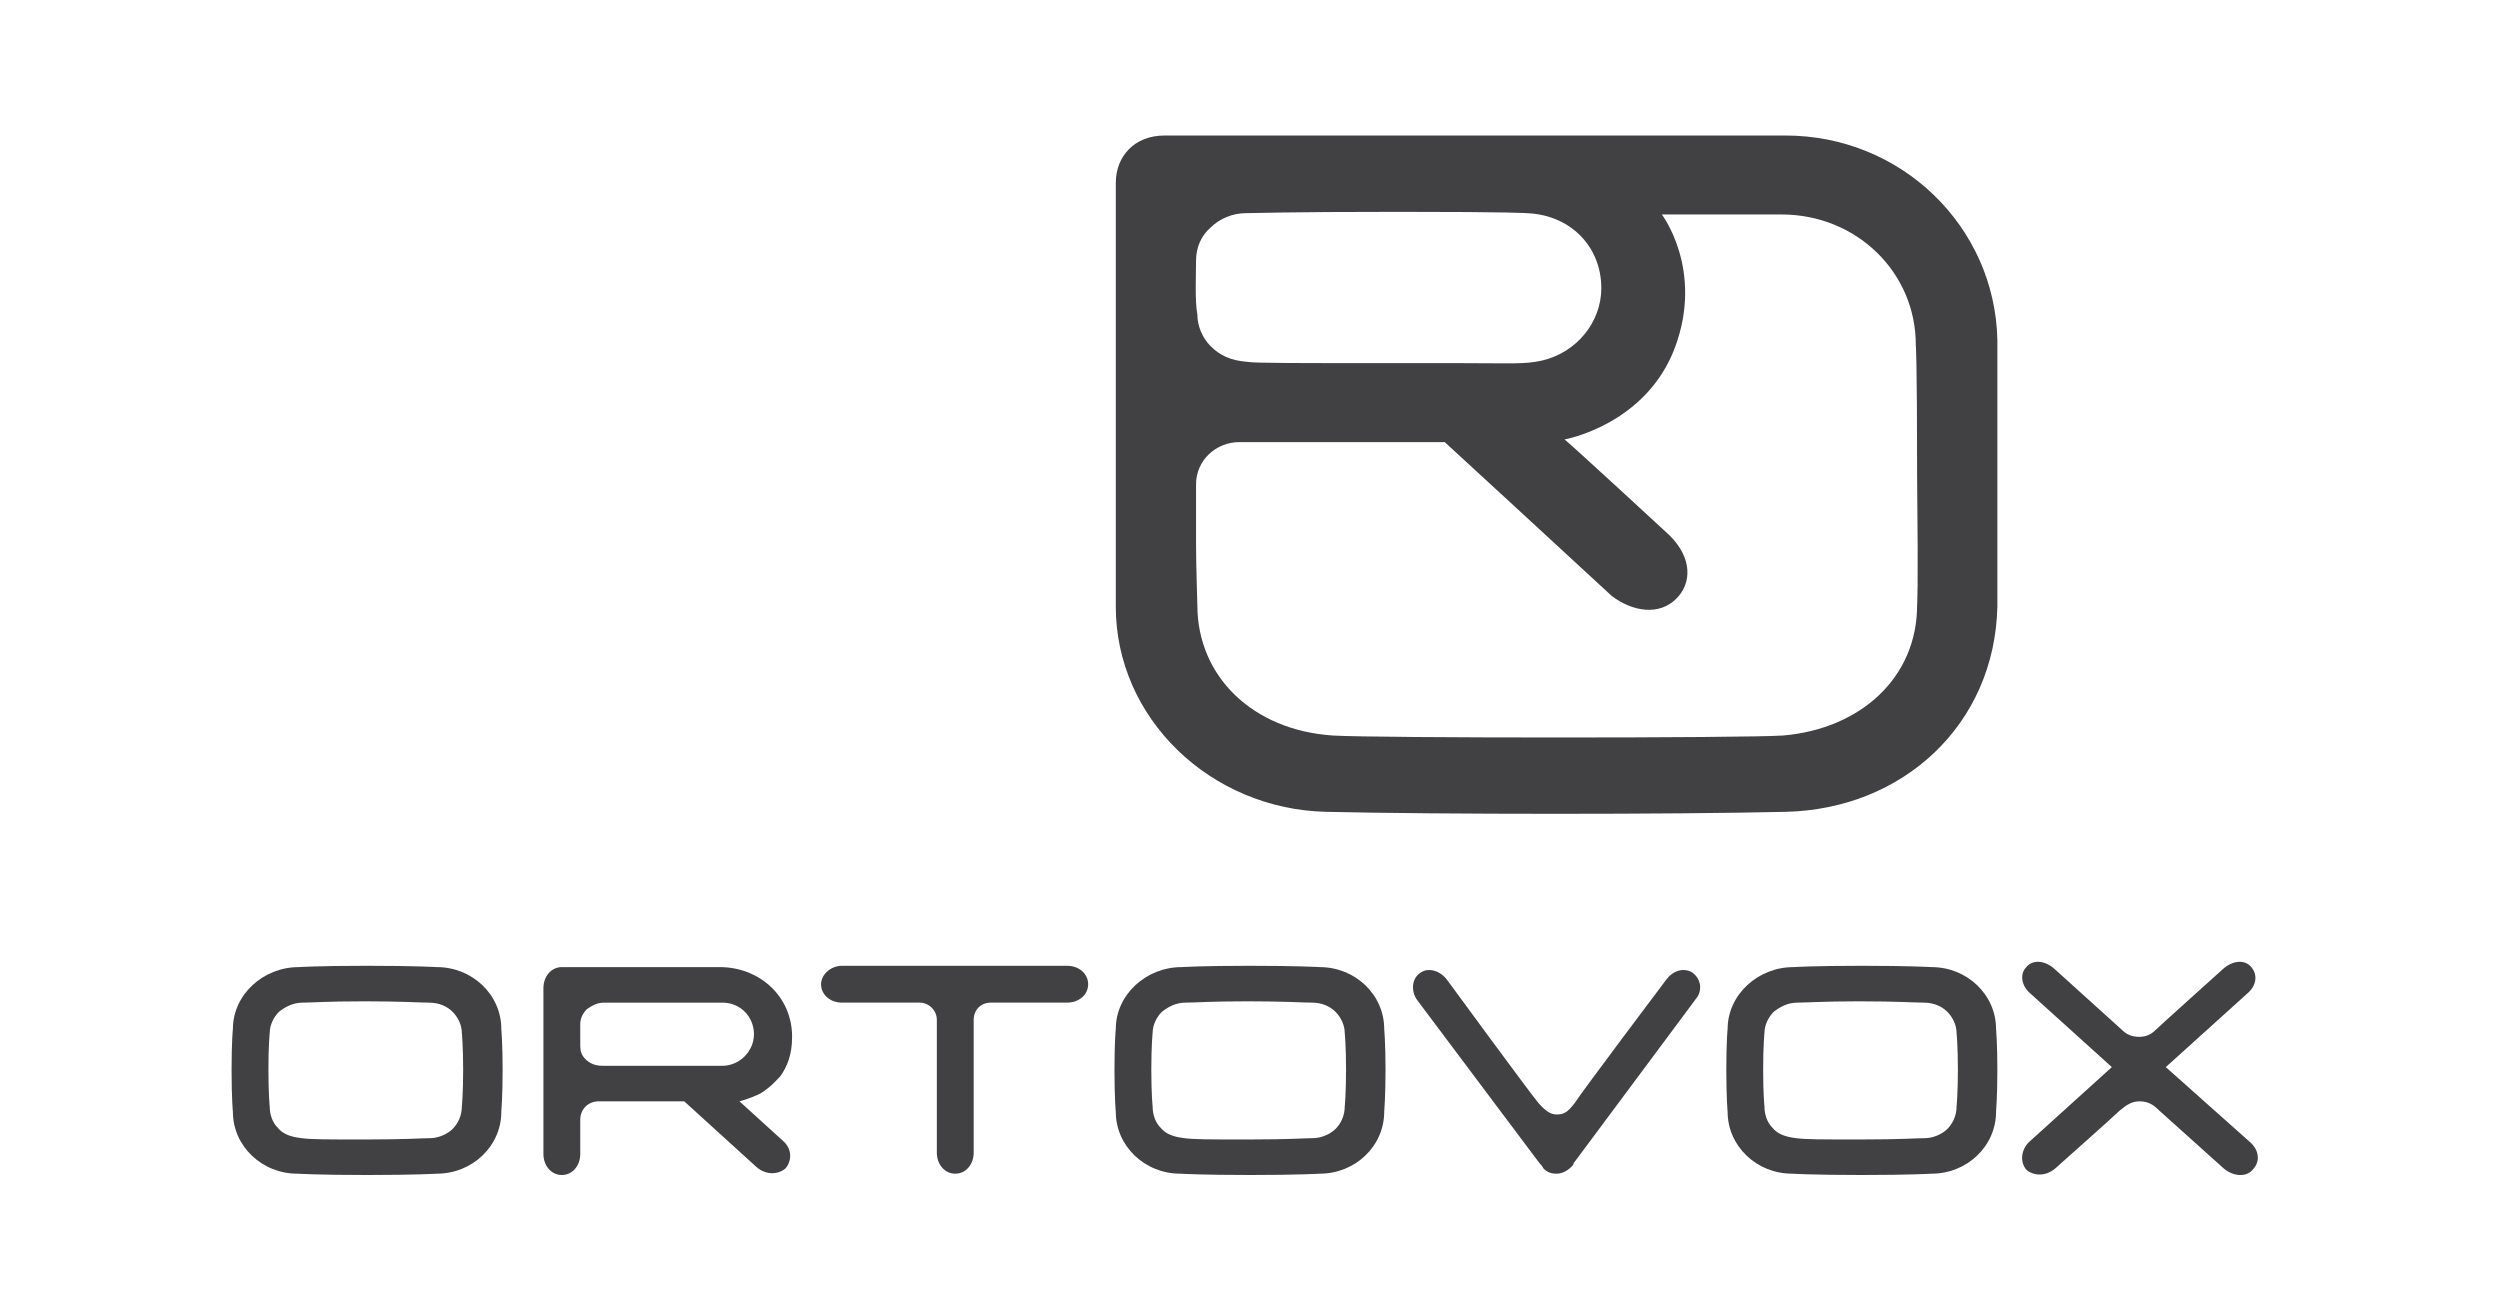 <?xml version="1.0" encoding="utf-8"?>
<!-- Generator: Adobe Illustrator 26.3.1, SVG Export Plug-In . SVG Version: 6.00 Build 0)  -->
<svg version="1.1" xmlns="http://www.w3.org/2000/svg" xmlns:xlink="http://www.w3.org/1999/xlink" x="0px" y="0px"
	 viewBox="0 0 190 100" style="enable-background:new 0 0 190 100;" xml:space="preserve">
<style type="text/css">
	.st0{fill-rule:evenodd;clip-rule:evenodd;fill:#414042;}
	.st1{fill:#414042;}
</style>
<g id="Layer_1">
</g>
<g id="Layer_3">
	<g>
		<path class="st0" d="M23,76.2c-0.7,0-1.3,0.3-1.8,0.7c-0.4,0.4-0.7,1-0.7,1.6c0,0-0.1,0.9-0.1,2.8s0.1,2.8,0.1,2.8
			c0,0.6,0.2,1.2,0.6,1.6c0.4,0.5,1,0.7,1.8,0.8c0.8,0.1,1.8,0.1,4.9,0.1s4.3-0.1,4.9-0.1s1.3-0.3,1.7-0.7c0.4-0.4,0.7-1,0.7-1.7
			c0,0,0.1-1,0.1-2.8s-0.1-2.8-0.1-2.8c0-0.6-0.3-1.2-0.7-1.6c-0.4-0.4-1-0.7-1.8-0.7c-0.7,0-2-0.1-4.9-0.1S23.7,76.2,23,76.2z
			 M33.2,73.5c2.7,0,4.9,2.1,4.9,4.7c0,0,0.1,1.1,0.1,3.1s-0.1,3.2-0.1,3.2c0,2.6-2.2,4.7-4.9,4.7c0,0-1.6,0.1-5.3,0.1
			s-5.3-0.1-5.3-0.1c-2.7,0-4.9-2.1-4.9-4.7c0,0-0.1-1-0.1-3.2c0-2.2,0.1-3.1,0.1-3.1c0-2.6,2.3-4.7,5-4.7c0,0,1.5-0.1,5.2-0.1
			S33.2,73.5,33.2,73.5z"/>
		<path class="st0" d="M64,73.4h17.1c0.9,0,1.6,0.6,1.6,1.4c0,0.8-0.7,1.4-1.6,1.4h-5.8c-0.8,0-1.3,0.6-1.3,1.3v10.1
			c0,0.9-0.6,1.6-1.4,1.6c-0.8,0-1.4-0.7-1.4-1.6V77.5c0-0.7-0.6-1.3-1.3-1.3H64c-0.9,0-1.6-0.6-1.6-1.4
			C62.4,74.1,63.1,73.4,64,73.4L64,73.4z"/>
		<path class="st0" d="M171,86.8c0.7,0.6,0.8,1.5,0.2,2.1c-0.5,0.6-1.5,0.5-2.2-0.1l-4.9-4.4c-0.4-0.4-0.8-0.7-1.5-0.7
			c-0.7,0-1.1,0.4-1.5,0.7c-0.4,0.4-4.9,4.4-4.9,4.4c-0.7,0.6-1.6,0.6-2.2,0.1c-0.5-0.6-0.4-1.5,0.2-2.1l6.3-5.7l-6.2-5.6
			c-0.7-0.6-0.8-1.5-0.3-2c0.5-0.6,1.4-0.5,2.1,0.1l5.2,4.7c0.3,0.3,0.7,0.5,1.3,0.5c0.5,0,0.9-0.2,1.2-0.5c0.3-0.3,5.2-4.7,5.2-4.7
			c0.7-0.6,1.6-0.7,2.1-0.1c0.5,0.6,0.4,1.4-0.3,2l-6.2,5.6L171,86.8L171,86.8z"/>
		<path class="st0" d="M90.1,76.2c-0.7,0-1.3,0.3-1.8,0.7c-0.4,0.4-0.7,1-0.7,1.6c0,0-0.1,0.9-0.1,2.8s0.1,2.8,0.1,2.8
			c0,0.6,0.2,1.2,0.6,1.6c0.4,0.5,1,0.7,1.8,0.8c0.8,0.1,1.8,0.1,4.9,0.1c3.1,0,4.3-0.1,4.9-0.1c0.6,0,1.3-0.3,1.7-0.7
			c0.4-0.4,0.7-1,0.7-1.7c0,0,0.1-1,0.1-2.8s-0.1-2.8-0.1-2.8c0-0.6-0.3-1.2-0.7-1.6c-0.4-0.4-1-0.7-1.8-0.7c-0.7,0-2-0.1-4.9-0.1
			S90.9,76.2,90.1,76.2z M100.3,73.5c2.7,0,4.9,2.1,4.9,4.7c0,0,0.1,1.1,0.1,3.1s-0.1,3.2-0.1,3.2c0,2.6-2.2,4.7-4.9,4.7
			c0,0-1.6,0.1-5.3,0.1c-3.7,0-5.3-0.1-5.3-0.1c-2.7,0-4.9-2.1-4.9-4.7c0,0-0.1-1-0.1-3.2c0-2.2,0.1-3.1,0.1-3.1
			c0-2.6,2.3-4.7,5-4.7c0,0,1.5-0.1,5.2-0.1C98.7,73.4,100.3,73.5,100.3,73.5z"/>
		<path class="st0" d="M136.6,76.2c-0.7,0-1.3,0.3-1.8,0.7c-0.4,0.4-0.7,1-0.7,1.6c0,0-0.1,0.9-0.1,2.8s0.1,2.8,0.1,2.8
			c0,0.6,0.2,1.2,0.6,1.6c0.4,0.5,1,0.7,1.8,0.8c0.8,0.1,1.8,0.1,4.9,0.1c3.1,0,4.3-0.1,4.9-0.1s1.3-0.3,1.7-0.7
			c0.4-0.4,0.7-1,0.7-1.7c0,0,0.1-1,0.1-2.8s-0.1-2.8-0.1-2.8c0-0.6-0.3-1.2-0.7-1.6c-0.4-0.4-1-0.7-1.8-0.7c-0.7,0-2-0.1-4.9-0.1
			C138.6,76.1,137.3,76.2,136.6,76.2z M146.8,73.5c2.7,0,4.9,2.1,4.9,4.7c0,0,0.1,1.1,0.1,3.1s-0.1,3.2-0.1,3.2
			c0,2.6-2.2,4.7-4.9,4.7c0,0-1.6,0.1-5.3,0.1c-3.7,0-5.3-0.1-5.3-0.1c-2.7,0-4.9-2.1-4.9-4.7c0,0-0.1-1-0.1-3.2
			c0-2.2,0.1-3.1,0.1-3.1c0-2.6,2.3-4.7,5-4.7c0,0,1.5-0.1,5.2-0.1C145.2,73.4,146.8,73.5,146.8,73.5z"/>
		<path class="st0" d="M128.6,73.9c-0.7-0.4-1.5-0.1-2,0.6c0,0-6.4,8.5-6.9,9.3c-0.6,0.8-0.9,0.9-1.4,0.9c-0.4,0-0.8-0.2-1.4-0.9
			s-6.9-9.3-6.9-9.3c-0.5-0.7-1.4-1-2-0.6c-0.7,0.4-0.8,1.4-0.3,2.1l9.3,12.4c0.1,0.1,0.2,0.2,0.3,0.4c0.3,0.3,0.6,0.4,1,0.4
			c0.4,0,0.8-0.2,1.1-0.5c0.1-0.1,0.2-0.2,0.2-0.3l9.3-12.5C129.4,75.3,129.3,74.4,128.6,73.9z"/>
		<path class="st0" d="M56.2,83.7c0,0,0.8-0.2,1.6-0.6c0.8-0.5,1.2-1,1.5-1.3c0.5-0.7,0.9-1.6,0.9-3c0-3.1-2.5-5.3-5.5-5.3h-12
			c-0.8,0-1.4,0.7-1.4,1.6v12.6c0,0.9,0.6,1.6,1.4,1.6c0.8,0,1.4-0.7,1.4-1.6v-2.6c0-0.8,0.6-1.4,1.4-1.4H52l5.5,5
			c0.7,0.6,1.6,0.6,2.2,0.1c0.5-0.6,0.5-1.5-0.2-2.1L56.2,83.7z M45.8,81L45.8,81c-0.6,0-1-0.2-1.3-0.5c-0.3-0.3-0.4-0.6-0.4-1
			c0-0.4,0-1.3,0-1.7c0-0.4,0.2-0.8,0.5-1.1c0.3-0.2,0.7-0.5,1.3-0.5c0,0,1.2,0,4.5,0c3.3,0,4.5,0,4.5,0c1.4,0,2.4,1.1,2.4,2.4
			c0,1.3-1.1,2.4-2.4,2.4H45.8z"/>
		<path class="st1" d="M151.8,25.8c-0.2-8.6-7.3-15.5-16.1-15.5H88.5c-2.3,0-3.7,1.6-3.7,3.6v32.2c0,8.5,7.2,15.4,16,15.6
			c8.8,0.2,26.1,0.2,34.9,0c8.9-0.2,15.9-6.6,16.1-15.6L151.8,25.8z M90.9,19.8c0-1,0.4-1.9,1.1-2.5c0.7-0.7,1.7-1.1,2.7-1.1
			c0.6,0,3-0.1,11.6-0.1c8.7,0,9.7,0.1,9.7,0.1c3.3,0.1,5.7,2.5,5.7,5.7c0,2.6-1.9,4.9-4.5,5.5c-1.3,0.3-2.4,0.2-6,0.2
			c-1.5,0-3,0-4.8,0c-8,0-11.1,0-11.6-0.1c-1.3-0.1-2.1-0.5-2.8-1.2c-0.6-0.6-1-1.5-1-2.4C90.8,22.9,90.9,20.8,90.9,19.8z M145.7,46
			c0,5.5-4.3,9.4-10.2,9.9c-3,0.2-31,0.2-34.2,0C95.2,55.5,91,51.4,91,46c0,0-0.1-3.2-0.1-4.6c0-1.5,0-4.6,0-4.6
			c0-1.8,1.5-3.2,3.3-3.2h15.6c0,0,11.2,10.3,12.7,11.7c1.6,1.2,3.6,1.5,4.9,0.2c1.2-1.2,1.2-3.1-0.5-4.8c0,0-7.9-7.3-8-7.3l0,0l0,0
			c0,0,6.2-1.1,8.4-7c2.2-5.9-1-10.1-1-10.1l0,0h9.1c5.7,0,10.2,4.4,10.2,9.9c0,0,0.1,0.8,0.1,10C145.8,45.2,145.7,46,145.7,46z"/>
	</g>
</g>
</svg>

